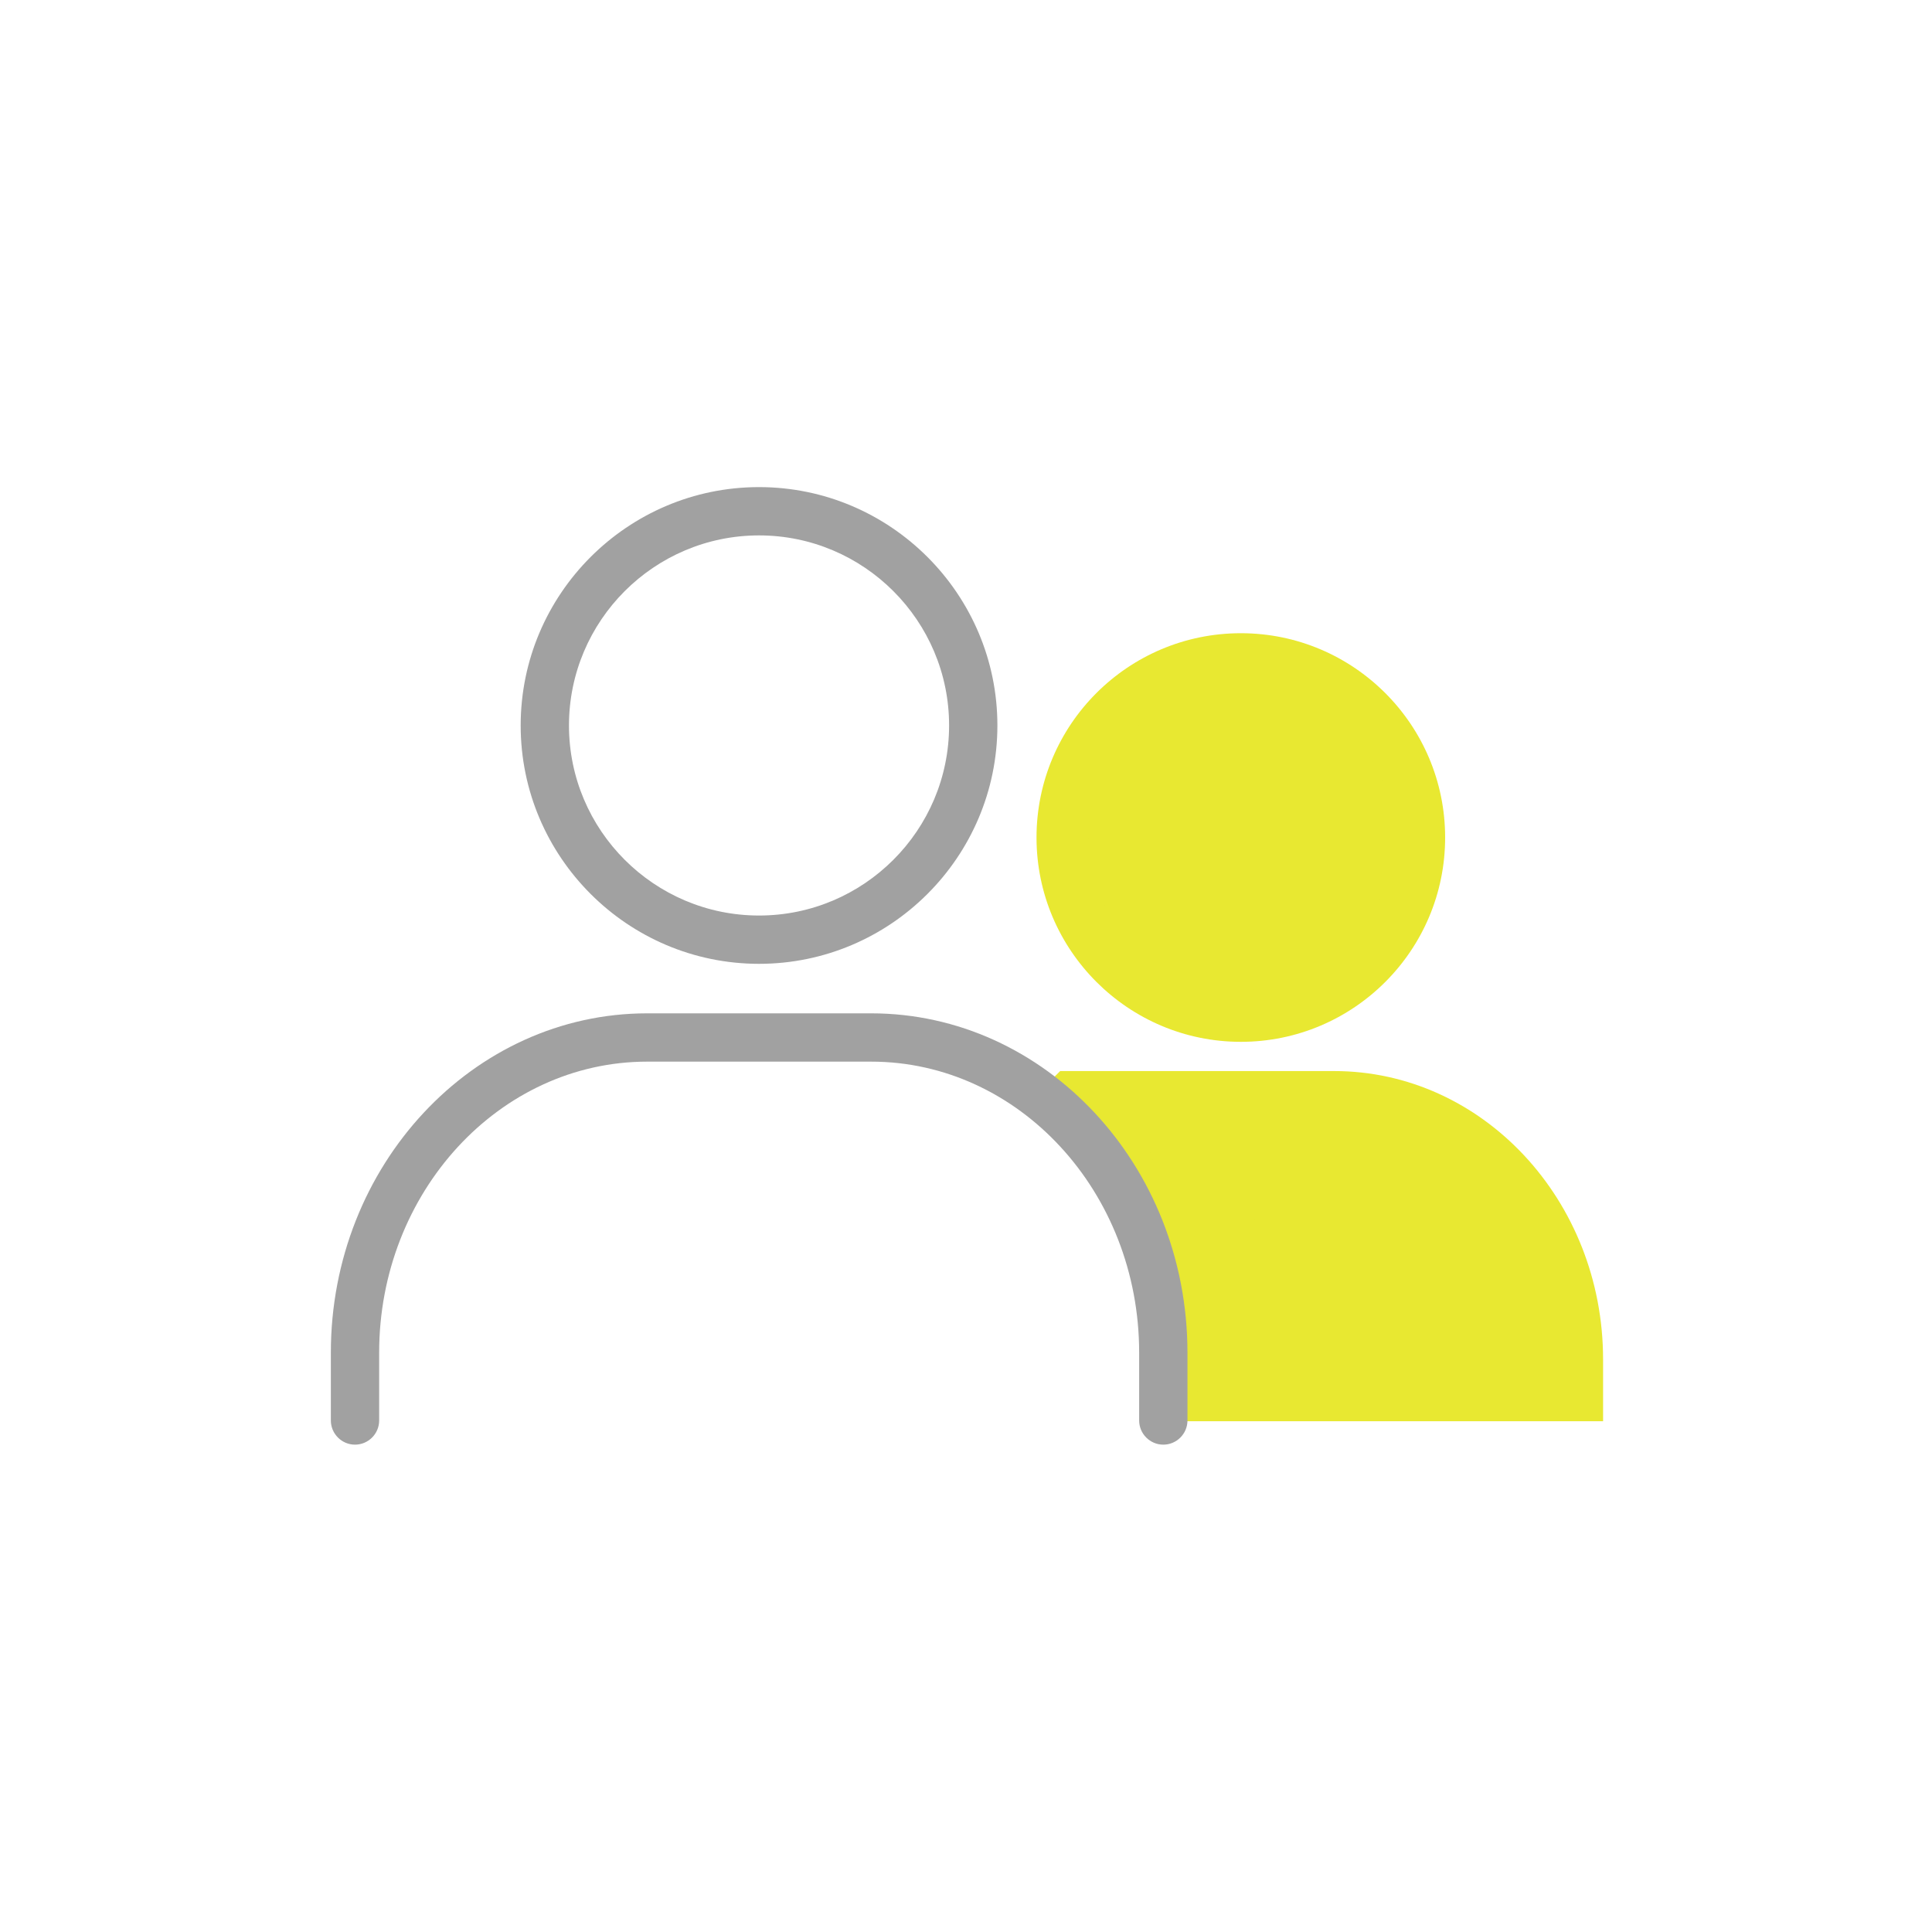 <?xml version="1.0" encoding="UTF-8"?><svg id="b" xmlns="http://www.w3.org/2000/svg" viewBox="0 0 80 80"><defs><style>.d{fill:none;}.e{fill:#e8e831;}.f{fill:#a1a1a1;}</style></defs><g id="c"><g><rect class="d" width="80" height="80"/><g><path class="f" d="M31.43,39.91c-5.44,0-9.87-4.43-9.87-9.87s4.43-9.87,9.87-9.87,9.87,4.43,9.87,9.87-4.43,9.87-9.87,9.87Zm0-17.74c-4.34,0-7.87,3.53-7.87,7.87s3.53,7.87,7.87,7.87,7.87-3.53,7.87-7.87-3.53-7.87-7.87-7.87Z"/><g><circle class="e" cx="51.38" cy="34.68" r="7.38"/><path class="e" d="M51.38,43.14c-4.66,0-8.46-3.79-8.46-8.46s3.79-8.46,8.46-8.46,8.46,3.79,8.46,8.46-3.79,8.46-8.46,8.46Zm0-14.75c-3.47,0-6.3,2.82-6.3,6.3s2.82,6.3,6.3,6.3,6.3-2.82,6.3-6.3-2.82-6.3-6.3-6.3Z"/></g><g><path class="e" d="M50.38,45.46c.26-.02-6.75-.03-6.48-.03h7.49s3.86,0,3.86,0c5.56,0,10.06,4.86,10.06,10.86v1.48h-16.44"/><path class="e" d="M66.38,58.85h-17.52v-2.16h15.36v-.4c0-5.39-4.03-9.78-8.98-9.78l-4.92,.03c-.13,0-1.11-.02-6.15-.03-.02,0-.04,0-.06,0h-.21c-.94-.11-1.09-.71-1.09-1.08l1.09-1.08h11.34c6.15,0,11.14,5.35,11.14,11.94v2.56Zm-16.09-14.45h0s0,0,0,0Z"/></g><g><polygon class="e" points="50.91 50.19 49.32 55.01 45.88 46.23 50.91 46.23 50.91 50.19"/><path class="e" d="M49.41,58.19l-5.12-13.04h7.69v5.22l-2.58,7.83Zm-1.95-10.88l1.77,4.52,.59-1.81v-2.71h-2.37Z"/></g><path class="f" d="M48.17,59.82c-.55,0-1-.45-1-1v-2.81c0-6.65-4.98-12.05-11.1-12.05h-9.27c-6.12,0-11.1,5.41-11.1,12.05v2.81c0,.55-.45,1-1,1s-1-.45-1-1v-2.81c0-7.75,5.88-14.05,13.1-14.05h9.27c7.22,0,13.1,6.3,13.1,14.05v2.81c0,.55-.45,1-1,1Z"/></g></g></g></svg>